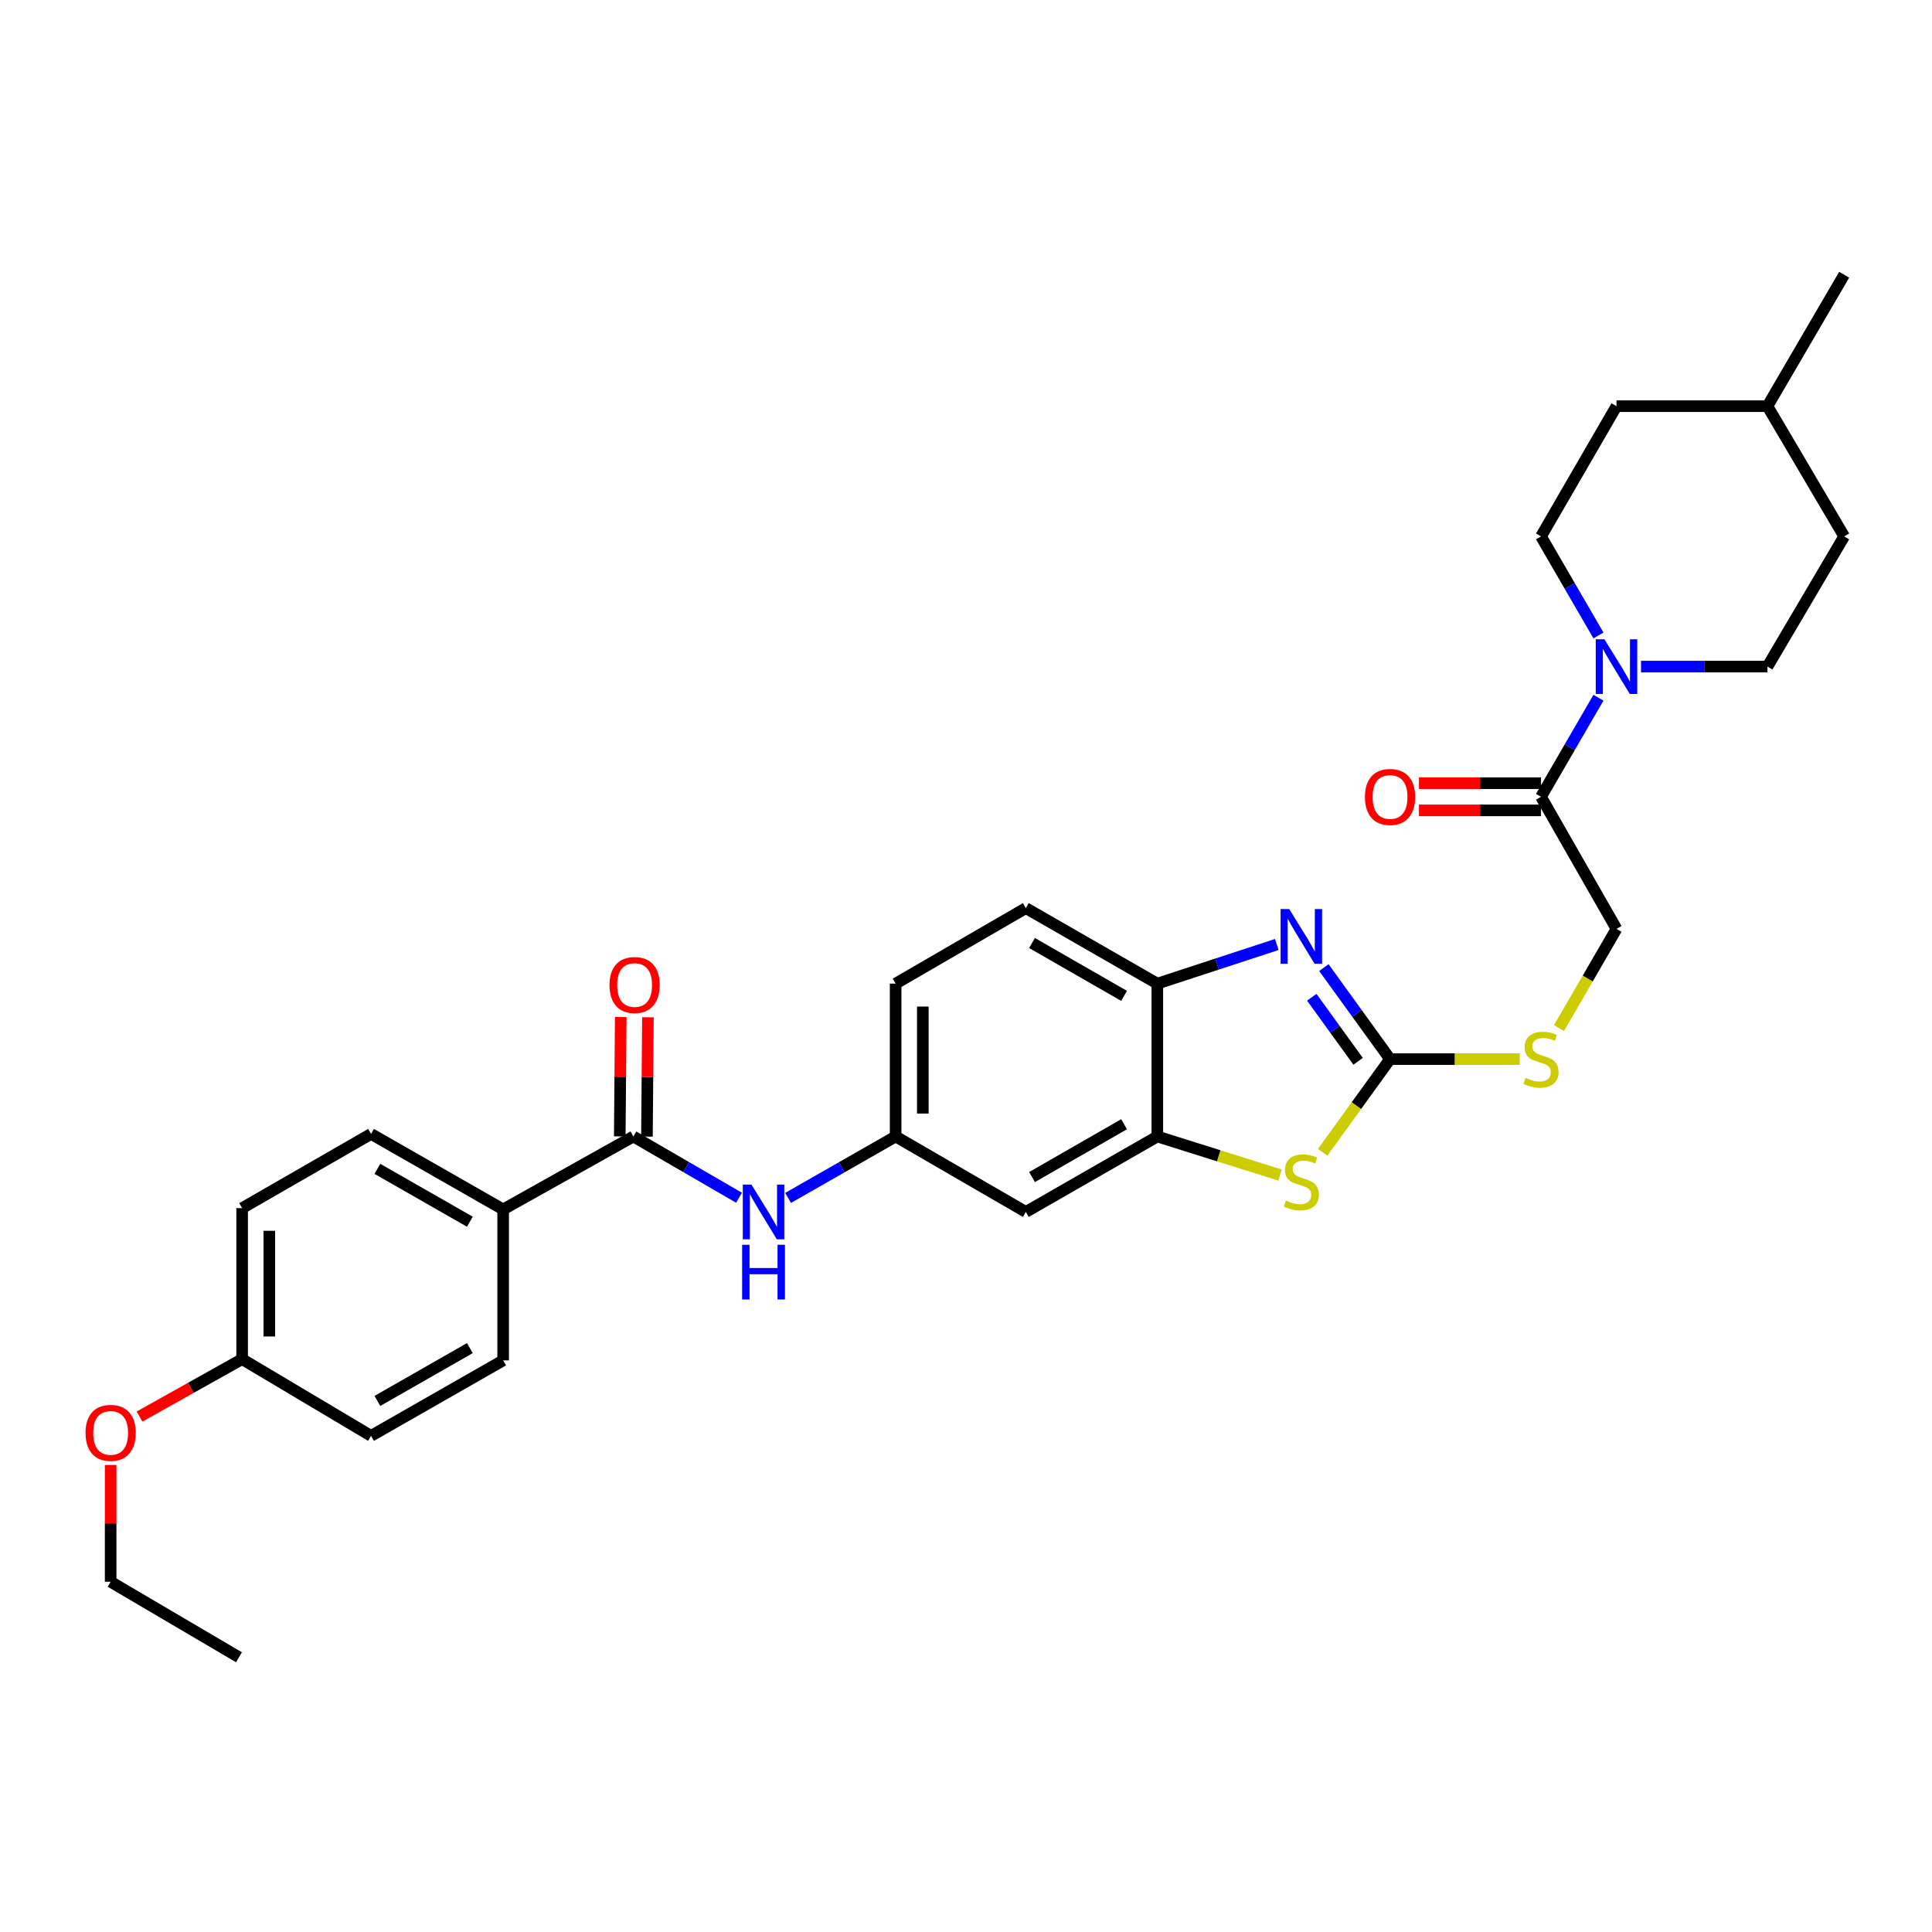 <?xml version='1.0' encoding='iso-8859-1'?>
<svg version='1.1' baseProfile='full'
              xmlns='http://www.w3.org/2000/svg'
                      xmlns:rdkit='http://www.rdkit.org/xml'
                      xmlns:xlink='http://www.w3.org/1999/xlink'
                  xml:space='preserve'
width='1000px' height='1000px' viewBox='0 0 1000 1000'>
<!-- END OF HEADER -->
<rect style='opacity:1.0;fill:#FFFFFF;stroke:none' width='1000' height='1000' x='0' y='0'> </rect>
<path class='bond-0' d='M 719.488,548.19 L 702.359,524.507' style='fill:none;fill-rule:evenodd;stroke:#000000;stroke-width:6px;stroke-linecap:butt;stroke-linejoin:miter;stroke-opacity:1' />
<path class='bond-0' d='M 702.359,524.507 L 685.231,500.824' style='fill:none;fill-rule:evenodd;stroke:#0000FF;stroke-width:6px;stroke-linecap:butt;stroke-linejoin:miter;stroke-opacity:1' />
<path class='bond-0' d='M 702.951,549.329 L 690.961,532.751' style='fill:none;fill-rule:evenodd;stroke:#000000;stroke-width:6px;stroke-linecap:butt;stroke-linejoin:miter;stroke-opacity:1' />
<path class='bond-0' d='M 690.961,532.751 L 678.97,516.173' style='fill:none;fill-rule:evenodd;stroke:#0000FF;stroke-width:6px;stroke-linecap:butt;stroke-linejoin:miter;stroke-opacity:1' />
<path class='bond-1' d='M 719.488,548.19 L 702.05,572.304' style='fill:none;fill-rule:evenodd;stroke:#000000;stroke-width:6px;stroke-linecap:butt;stroke-linejoin:miter;stroke-opacity:1' />
<path class='bond-1' d='M 702.05,572.304 L 684.612,596.418' style='fill:none;fill-rule:evenodd;stroke:#CCCC00;stroke-width:6px;stroke-linecap:butt;stroke-linejoin:miter;stroke-opacity:1' />
<path class='bond-9' d='M 719.488,548.19 L 753.037,548.19' style='fill:none;fill-rule:evenodd;stroke:#000000;stroke-width:6px;stroke-linecap:butt;stroke-linejoin:miter;stroke-opacity:1' />
<path class='bond-9' d='M 753.037,548.19 L 786.586,548.19' style='fill:none;fill-rule:evenodd;stroke:#CCCC00;stroke-width:6px;stroke-linecap:butt;stroke-linejoin:miter;stroke-opacity:1' />
<path class='bond-5' d='M 660.872,488.867 L 629.95,498.997' style='fill:none;fill-rule:evenodd;stroke:#0000FF;stroke-width:6px;stroke-linecap:butt;stroke-linejoin:miter;stroke-opacity:1' />
<path class='bond-5' d='M 629.95,498.997 L 599.029,509.128' style='fill:none;fill-rule:evenodd;stroke:#000000;stroke-width:6px;stroke-linecap:butt;stroke-linejoin:miter;stroke-opacity:1' />
<path class='bond-2' d='M 662.539,608.213 L 630.784,598.229' style='fill:none;fill-rule:evenodd;stroke:#CCCC00;stroke-width:6px;stroke-linecap:butt;stroke-linejoin:miter;stroke-opacity:1' />
<path class='bond-2' d='M 630.784,598.229 L 599.029,588.244' style='fill:none;fill-rule:evenodd;stroke:#000000;stroke-width:6px;stroke-linecap:butt;stroke-linejoin:miter;stroke-opacity:1' />
<path class='bond-8' d='M 599.029,588.244 L 530.972,627.298' style='fill:none;fill-rule:evenodd;stroke:#000000;stroke-width:6px;stroke-linecap:butt;stroke-linejoin:miter;stroke-opacity:1' />
<path class='bond-8' d='M 581.819,581.901 L 534.179,609.238' style='fill:none;fill-rule:evenodd;stroke:#000000;stroke-width:6px;stroke-linecap:butt;stroke-linejoin:miter;stroke-opacity:1' />
<path class='bond-31' d='M 599.029,588.244 L 599.029,509.128' style='fill:none;fill-rule:evenodd;stroke:#000000;stroke-width:6px;stroke-linecap:butt;stroke-linejoin:miter;stroke-opacity:1' />
<path class='bond-3' d='M 827.357,361.135 L 812.488,386.778' style='fill:none;fill-rule:evenodd;stroke:#0000FF;stroke-width:6px;stroke-linecap:butt;stroke-linejoin:miter;stroke-opacity:1' />
<path class='bond-3' d='M 812.488,386.778 L 797.619,412.42' style='fill:none;fill-rule:evenodd;stroke:#000000;stroke-width:6px;stroke-linecap:butt;stroke-linejoin:miter;stroke-opacity:1' />
<path class='bond-14' d='M 827.356,328.92 L 812.487,303.282' style='fill:none;fill-rule:evenodd;stroke:#0000FF;stroke-width:6px;stroke-linecap:butt;stroke-linejoin:miter;stroke-opacity:1' />
<path class='bond-14' d='M 812.487,303.282 L 797.619,277.643' style='fill:none;fill-rule:evenodd;stroke:#000000;stroke-width:6px;stroke-linecap:butt;stroke-linejoin:miter;stroke-opacity:1' />
<path class='bond-15' d='M 849.39,345.028 L 882.109,345.028' style='fill:none;fill-rule:evenodd;stroke:#0000FF;stroke-width:6px;stroke-linecap:butt;stroke-linejoin:miter;stroke-opacity:1' />
<path class='bond-15' d='M 882.109,345.028 L 914.827,345.028' style='fill:none;fill-rule:evenodd;stroke:#000000;stroke-width:6px;stroke-linecap:butt;stroke-linejoin:miter;stroke-opacity:1' />
<path class='bond-4' d='M 327.826,588.244 L 355.174,604.094' style='fill:none;fill-rule:evenodd;stroke:#000000;stroke-width:6px;stroke-linecap:butt;stroke-linejoin:miter;stroke-opacity:1' />
<path class='bond-4' d='M 355.174,604.094 L 382.523,619.945' style='fill:none;fill-rule:evenodd;stroke:#0000FF;stroke-width:6px;stroke-linecap:butt;stroke-linejoin:miter;stroke-opacity:1' />
<path class='bond-10' d='M 327.826,588.244 L 260.433,626' style='fill:none;fill-rule:evenodd;stroke:#000000;stroke-width:6px;stroke-linecap:butt;stroke-linejoin:miter;stroke-opacity:1' />
<path class='bond-13' d='M 334.859,588.302 L 335.114,557.422' style='fill:none;fill-rule:evenodd;stroke:#000000;stroke-width:6px;stroke-linecap:butt;stroke-linejoin:miter;stroke-opacity:1' />
<path class='bond-13' d='M 335.114,557.422 L 335.37,526.542' style='fill:none;fill-rule:evenodd;stroke:#FF0000;stroke-width:6px;stroke-linecap:butt;stroke-linejoin:miter;stroke-opacity:1' />
<path class='bond-13' d='M 320.792,588.186 L 321.047,557.306' style='fill:none;fill-rule:evenodd;stroke:#000000;stroke-width:6px;stroke-linecap:butt;stroke-linejoin:miter;stroke-opacity:1' />
<path class='bond-13' d='M 321.047,557.306 L 321.302,526.425' style='fill:none;fill-rule:evenodd;stroke:#FF0000;stroke-width:6px;stroke-linecap:butt;stroke-linejoin:miter;stroke-opacity:1' />
<path class='bond-17' d='M 599.029,509.128 L 530.972,470.036' style='fill:none;fill-rule:evenodd;stroke:#000000;stroke-width:6px;stroke-linecap:butt;stroke-linejoin:miter;stroke-opacity:1' />
<path class='bond-17' d='M 581.813,515.463 L 534.174,488.098' style='fill:none;fill-rule:evenodd;stroke:#000000;stroke-width:6px;stroke-linecap:butt;stroke-linejoin:miter;stroke-opacity:1' />
<path class='bond-6' d='M 797.619,412.42 L 836.696,480.79' style='fill:none;fill-rule:evenodd;stroke:#000000;stroke-width:6px;stroke-linecap:butt;stroke-linejoin:miter;stroke-opacity:1' />
<path class='bond-16' d='M 797.619,405.386 L 766.03,405.386' style='fill:none;fill-rule:evenodd;stroke:#000000;stroke-width:6px;stroke-linecap:butt;stroke-linejoin:miter;stroke-opacity:1' />
<path class='bond-16' d='M 766.03,405.386 L 734.442,405.386' style='fill:none;fill-rule:evenodd;stroke:#FF0000;stroke-width:6px;stroke-linecap:butt;stroke-linejoin:miter;stroke-opacity:1' />
<path class='bond-16' d='M 797.619,419.454 L 766.03,419.454' style='fill:none;fill-rule:evenodd;stroke:#000000;stroke-width:6px;stroke-linecap:butt;stroke-linejoin:miter;stroke-opacity:1' />
<path class='bond-16' d='M 766.03,419.454 L 734.442,419.454' style='fill:none;fill-rule:evenodd;stroke:#FF0000;stroke-width:6px;stroke-linecap:butt;stroke-linejoin:miter;stroke-opacity:1' />
<path class='bond-7' d='M 407.919,620.039 L 435.749,604.141' style='fill:none;fill-rule:evenodd;stroke:#0000FF;stroke-width:6px;stroke-linecap:butt;stroke-linejoin:miter;stroke-opacity:1' />
<path class='bond-7' d='M 435.749,604.141 L 463.58,588.244' style='fill:none;fill-rule:evenodd;stroke:#000000;stroke-width:6px;stroke-linecap:butt;stroke-linejoin:miter;stroke-opacity:1' />
<path class='bond-11' d='M 530.972,627.298 L 463.58,588.244' style='fill:none;fill-rule:evenodd;stroke:#000000;stroke-width:6px;stroke-linecap:butt;stroke-linejoin:miter;stroke-opacity:1' />
<path class='bond-12' d='M 806.935,532.122 L 821.816,506.456' style='fill:none;fill-rule:evenodd;stroke:#CCCC00;stroke-width:6px;stroke-linecap:butt;stroke-linejoin:miter;stroke-opacity:1' />
<path class='bond-12' d='M 821.816,506.456 L 836.696,480.79' style='fill:none;fill-rule:evenodd;stroke:#000000;stroke-width:6px;stroke-linecap:butt;stroke-linejoin:miter;stroke-opacity:1' />
<path class='bond-18' d='M 260.433,626 L 192.056,586.923' style='fill:none;fill-rule:evenodd;stroke:#000000;stroke-width:6px;stroke-linecap:butt;stroke-linejoin:miter;stroke-opacity:1' />
<path class='bond-18' d='M 243.196,632.353 L 195.332,604.999' style='fill:none;fill-rule:evenodd;stroke:#000000;stroke-width:6px;stroke-linecap:butt;stroke-linejoin:miter;stroke-opacity:1' />
<path class='bond-19' d='M 260.433,626 L 260.433,704.131' style='fill:none;fill-rule:evenodd;stroke:#000000;stroke-width:6px;stroke-linecap:butt;stroke-linejoin:miter;stroke-opacity:1' />
<path class='bond-32' d='M 463.58,588.244 L 463.58,509.128' style='fill:none;fill-rule:evenodd;stroke:#000000;stroke-width:6px;stroke-linecap:butt;stroke-linejoin:miter;stroke-opacity:1' />
<path class='bond-32' d='M 477.647,576.377 L 477.647,520.996' style='fill:none;fill-rule:evenodd;stroke:#000000;stroke-width:6px;stroke-linecap:butt;stroke-linejoin:miter;stroke-opacity:1' />
<path class='bond-24' d='M 797.619,277.643 L 836.696,210.235' style='fill:none;fill-rule:evenodd;stroke:#000000;stroke-width:6px;stroke-linecap:butt;stroke-linejoin:miter;stroke-opacity:1' />
<path class='bond-25' d='M 914.827,345.028 L 954.545,277.643' style='fill:none;fill-rule:evenodd;stroke:#000000;stroke-width:6px;stroke-linecap:butt;stroke-linejoin:miter;stroke-opacity:1' />
<path class='bond-20' d='M 530.972,470.036 L 463.58,509.128' style='fill:none;fill-rule:evenodd;stroke:#000000;stroke-width:6px;stroke-linecap:butt;stroke-linejoin:miter;stroke-opacity:1' />
<path class='bond-22' d='M 192.056,586.923 L 125.328,625.336' style='fill:none;fill-rule:evenodd;stroke:#000000;stroke-width:6px;stroke-linecap:butt;stroke-linejoin:miter;stroke-opacity:1' />
<path class='bond-23' d='M 260.433,704.131 L 192.056,743.201' style='fill:none;fill-rule:evenodd;stroke:#000000;stroke-width:6px;stroke-linecap:butt;stroke-linejoin:miter;stroke-opacity:1' />
<path class='bond-23' d='M 243.197,697.777 L 195.333,725.126' style='fill:none;fill-rule:evenodd;stroke:#000000;stroke-width:6px;stroke-linecap:butt;stroke-linejoin:miter;stroke-opacity:1' />
<path class='bond-21' d='M 125.328,703.483 L 192.056,743.201' style='fill:none;fill-rule:evenodd;stroke:#000000;stroke-width:6px;stroke-linecap:butt;stroke-linejoin:miter;stroke-opacity:1' />
<path class='bond-27' d='M 125.328,703.483 L 98.774,718.345' style='fill:none;fill-rule:evenodd;stroke:#000000;stroke-width:6px;stroke-linecap:butt;stroke-linejoin:miter;stroke-opacity:1' />
<path class='bond-27' d='M 98.774,718.345 L 72.221,733.208' style='fill:none;fill-rule:evenodd;stroke:#FF0000;stroke-width:6px;stroke-linecap:butt;stroke-linejoin:miter;stroke-opacity:1' />
<path class='bond-34' d='M 125.328,703.483 L 125.328,625.336' style='fill:none;fill-rule:evenodd;stroke:#000000;stroke-width:6px;stroke-linecap:butt;stroke-linejoin:miter;stroke-opacity:1' />
<path class='bond-34' d='M 139.395,691.761 L 139.395,637.058' style='fill:none;fill-rule:evenodd;stroke:#000000;stroke-width:6px;stroke-linecap:butt;stroke-linejoin:miter;stroke-opacity:1' />
<path class='bond-33' d='M 836.696,210.235 L 914.827,210.235' style='fill:none;fill-rule:evenodd;stroke:#000000;stroke-width:6px;stroke-linecap:butt;stroke-linejoin:miter;stroke-opacity:1' />
<path class='bond-26' d='M 954.545,277.643 L 914.827,210.235' style='fill:none;fill-rule:evenodd;stroke:#000000;stroke-width:6px;stroke-linecap:butt;stroke-linejoin:miter;stroke-opacity:1' />
<path class='bond-29' d='M 914.827,210.235 L 954.545,142.201' style='fill:none;fill-rule:evenodd;stroke:#000000;stroke-width:6px;stroke-linecap:butt;stroke-linejoin:miter;stroke-opacity:1' />
<path class='bond-28' d='M 57.271,758.264 L 57.271,788.497' style='fill:none;fill-rule:evenodd;stroke:#FF0000;stroke-width:6px;stroke-linecap:butt;stroke-linejoin:miter;stroke-opacity:1' />
<path class='bond-28' d='M 57.271,788.497 L 57.271,818.729' style='fill:none;fill-rule:evenodd;stroke:#000000;stroke-width:6px;stroke-linecap:butt;stroke-linejoin:miter;stroke-opacity:1' />
<path class='bond-30' d='M 57.271,818.729 L 123.694,857.799' style='fill:none;fill-rule:evenodd;stroke:#000000;stroke-width:6px;stroke-linecap:butt;stroke-linejoin:miter;stroke-opacity:1' />
<path  class='atom-1' d='M 667.313 470.545
L 676.593 485.545
Q 677.513 487.025, 678.993 489.705
Q 680.473 492.385, 680.553 492.545
L 680.553 470.545
L 684.313 470.545
L 684.313 498.865
L 680.433 498.865
L 670.473 482.465
Q 669.313 480.545, 668.073 478.345
Q 666.873 476.145, 666.513 475.465
L 666.513 498.865
L 662.833 498.865
L 662.833 470.545
L 667.313 470.545
' fill='#0000FF'/>
<path  class='atom-2' d='M 665.573 621.403
Q 665.893 621.523, 667.213 622.083
Q 668.533 622.643, 669.973 623.003
Q 671.453 623.323, 672.893 623.323
Q 675.573 623.323, 677.133 622.043
Q 678.693 620.723, 678.693 618.443
Q 678.693 616.883, 677.893 615.923
Q 677.133 614.963, 675.933 614.443
Q 674.733 613.923, 672.733 613.323
Q 670.213 612.563, 668.693 611.843
Q 667.213 611.123, 666.133 609.603
Q 665.093 608.083, 665.093 605.523
Q 665.093 601.963, 667.493 599.763
Q 669.933 597.563, 674.733 597.563
Q 678.013 597.563, 681.733 599.123
L 680.813 602.203
Q 677.413 600.803, 674.853 600.803
Q 672.093 600.803, 670.573 601.963
Q 669.053 603.083, 669.093 605.043
Q 669.093 606.563, 669.853 607.483
Q 670.653 608.403, 671.773 608.923
Q 672.933 609.443, 674.853 610.043
Q 677.413 610.843, 678.933 611.643
Q 680.453 612.443, 681.533 614.083
Q 682.653 615.683, 682.653 618.443
Q 682.653 622.363, 680.013 624.483
Q 677.413 626.563, 673.053 626.563
Q 670.533 626.563, 668.613 626.003
Q 666.733 625.483, 664.493 624.563
L 665.573 621.403
' fill='#CCCC00'/>
<path  class='atom-4' d='M 830.436 330.868
L 839.716 345.868
Q 840.636 347.348, 842.116 350.028
Q 843.596 352.708, 843.676 352.868
L 843.676 330.868
L 847.436 330.868
L 847.436 359.188
L 843.556 359.188
L 833.596 342.788
Q 832.436 340.868, 831.196 338.668
Q 829.996 336.468, 829.636 335.788
L 829.636 359.188
L 825.956 359.188
L 825.956 330.868
L 830.436 330.868
' fill='#0000FF'/>
<path  class='atom-8' d='M 388.95 613.138
L 398.23 628.138
Q 399.15 629.618, 400.63 632.298
Q 402.11 634.978, 402.19 635.138
L 402.19 613.138
L 405.95 613.138
L 405.95 641.458
L 402.07 641.458
L 392.11 625.058
Q 390.95 623.138, 389.71 620.938
Q 388.51 618.738, 388.15 618.058
L 388.15 641.458
L 384.47 641.458
L 384.47 613.138
L 388.95 613.138
' fill='#0000FF'/>
<path  class='atom-8' d='M 384.13 644.29
L 387.97 644.29
L 387.97 656.33
L 402.45 656.33
L 402.45 644.29
L 406.29 644.29
L 406.29 672.61
L 402.45 672.61
L 402.45 659.53
L 387.97 659.53
L 387.97 672.61
L 384.13 672.61
L 384.13 644.29
' fill='#0000FF'/>
<path  class='atom-10' d='M 789.619 557.91
Q 789.939 558.03, 791.259 558.59
Q 792.579 559.15, 794.019 559.51
Q 795.499 559.83, 796.939 559.83
Q 799.619 559.83, 801.179 558.55
Q 802.739 557.23, 802.739 554.95
Q 802.739 553.39, 801.939 552.43
Q 801.179 551.47, 799.979 550.95
Q 798.779 550.43, 796.779 549.83
Q 794.259 549.07, 792.739 548.35
Q 791.259 547.63, 790.179 546.11
Q 789.139 544.59, 789.139 542.03
Q 789.139 538.47, 791.539 536.27
Q 793.979 534.07, 798.779 534.07
Q 802.059 534.07, 805.779 535.63
L 804.859 538.71
Q 801.459 537.31, 798.899 537.31
Q 796.139 537.31, 794.619 538.47
Q 793.099 539.59, 793.139 541.55
Q 793.139 543.07, 793.899 543.99
Q 794.699 544.91, 795.819 545.43
Q 796.979 545.95, 798.899 546.55
Q 801.459 547.35, 802.979 548.15
Q 804.499 548.95, 805.579 550.59
Q 806.699 552.19, 806.699 554.95
Q 806.699 558.87, 804.059 560.99
Q 801.459 563.07, 797.099 563.07
Q 794.579 563.07, 792.659 562.51
Q 790.779 561.99, 788.539 561.07
L 789.619 557.91
' fill='#CCCC00'/>
<path  class='atom-14' d='M 315.474 509.841
Q 315.474 503.041, 318.834 499.241
Q 322.194 495.441, 328.474 495.441
Q 334.754 495.441, 338.114 499.241
Q 341.474 503.041, 341.474 509.841
Q 341.474 516.721, 338.074 520.641
Q 334.674 524.521, 328.474 524.521
Q 322.234 524.521, 318.834 520.641
Q 315.474 516.761, 315.474 509.841
M 328.474 521.321
Q 332.794 521.321, 335.114 518.441
Q 337.474 515.521, 337.474 509.841
Q 337.474 504.281, 335.114 501.481
Q 332.794 498.641, 328.474 498.641
Q 324.154 498.641, 321.794 501.441
Q 319.474 504.241, 319.474 509.841
Q 319.474 515.561, 321.794 518.441
Q 324.154 521.321, 328.474 521.321
' fill='#FF0000'/>
<path  class='atom-17' d='M 706.488 412.5
Q 706.488 405.7, 709.848 401.9
Q 713.208 398.1, 719.488 398.1
Q 725.768 398.1, 729.128 401.9
Q 732.488 405.7, 732.488 412.5
Q 732.488 419.38, 729.088 423.3
Q 725.688 427.18, 719.488 427.18
Q 713.248 427.18, 709.848 423.3
Q 706.488 419.42, 706.488 412.5
M 719.488 423.98
Q 723.808 423.98, 726.128 421.1
Q 728.488 418.18, 728.488 412.5
Q 728.488 406.94, 726.128 404.14
Q 723.808 401.3, 719.488 401.3
Q 715.168 401.3, 712.808 404.1
Q 710.488 406.9, 710.488 412.5
Q 710.488 418.22, 712.808 421.1
Q 715.168 423.98, 719.488 423.98
' fill='#FF0000'/>
<path  class='atom-28' d='M 44.271 741.655
Q 44.271 734.855, 47.631 731.055
Q 50.991 727.255, 57.271 727.255
Q 63.551 727.255, 66.911 731.055
Q 70.271 734.855, 70.271 741.655
Q 70.271 748.535, 66.871 752.455
Q 63.471 756.335, 57.271 756.335
Q 51.031 756.335, 47.631 752.455
Q 44.271 748.575, 44.271 741.655
M 57.271 753.135
Q 61.591 753.135, 63.911 750.255
Q 66.271 747.335, 66.271 741.655
Q 66.271 736.095, 63.911 733.295
Q 61.591 730.455, 57.271 730.455
Q 52.951 730.455, 50.591 733.255
Q 48.271 736.055, 48.271 741.655
Q 48.271 747.375, 50.591 750.255
Q 52.951 753.135, 57.271 753.135
' fill='#FF0000'/>
</svg>
